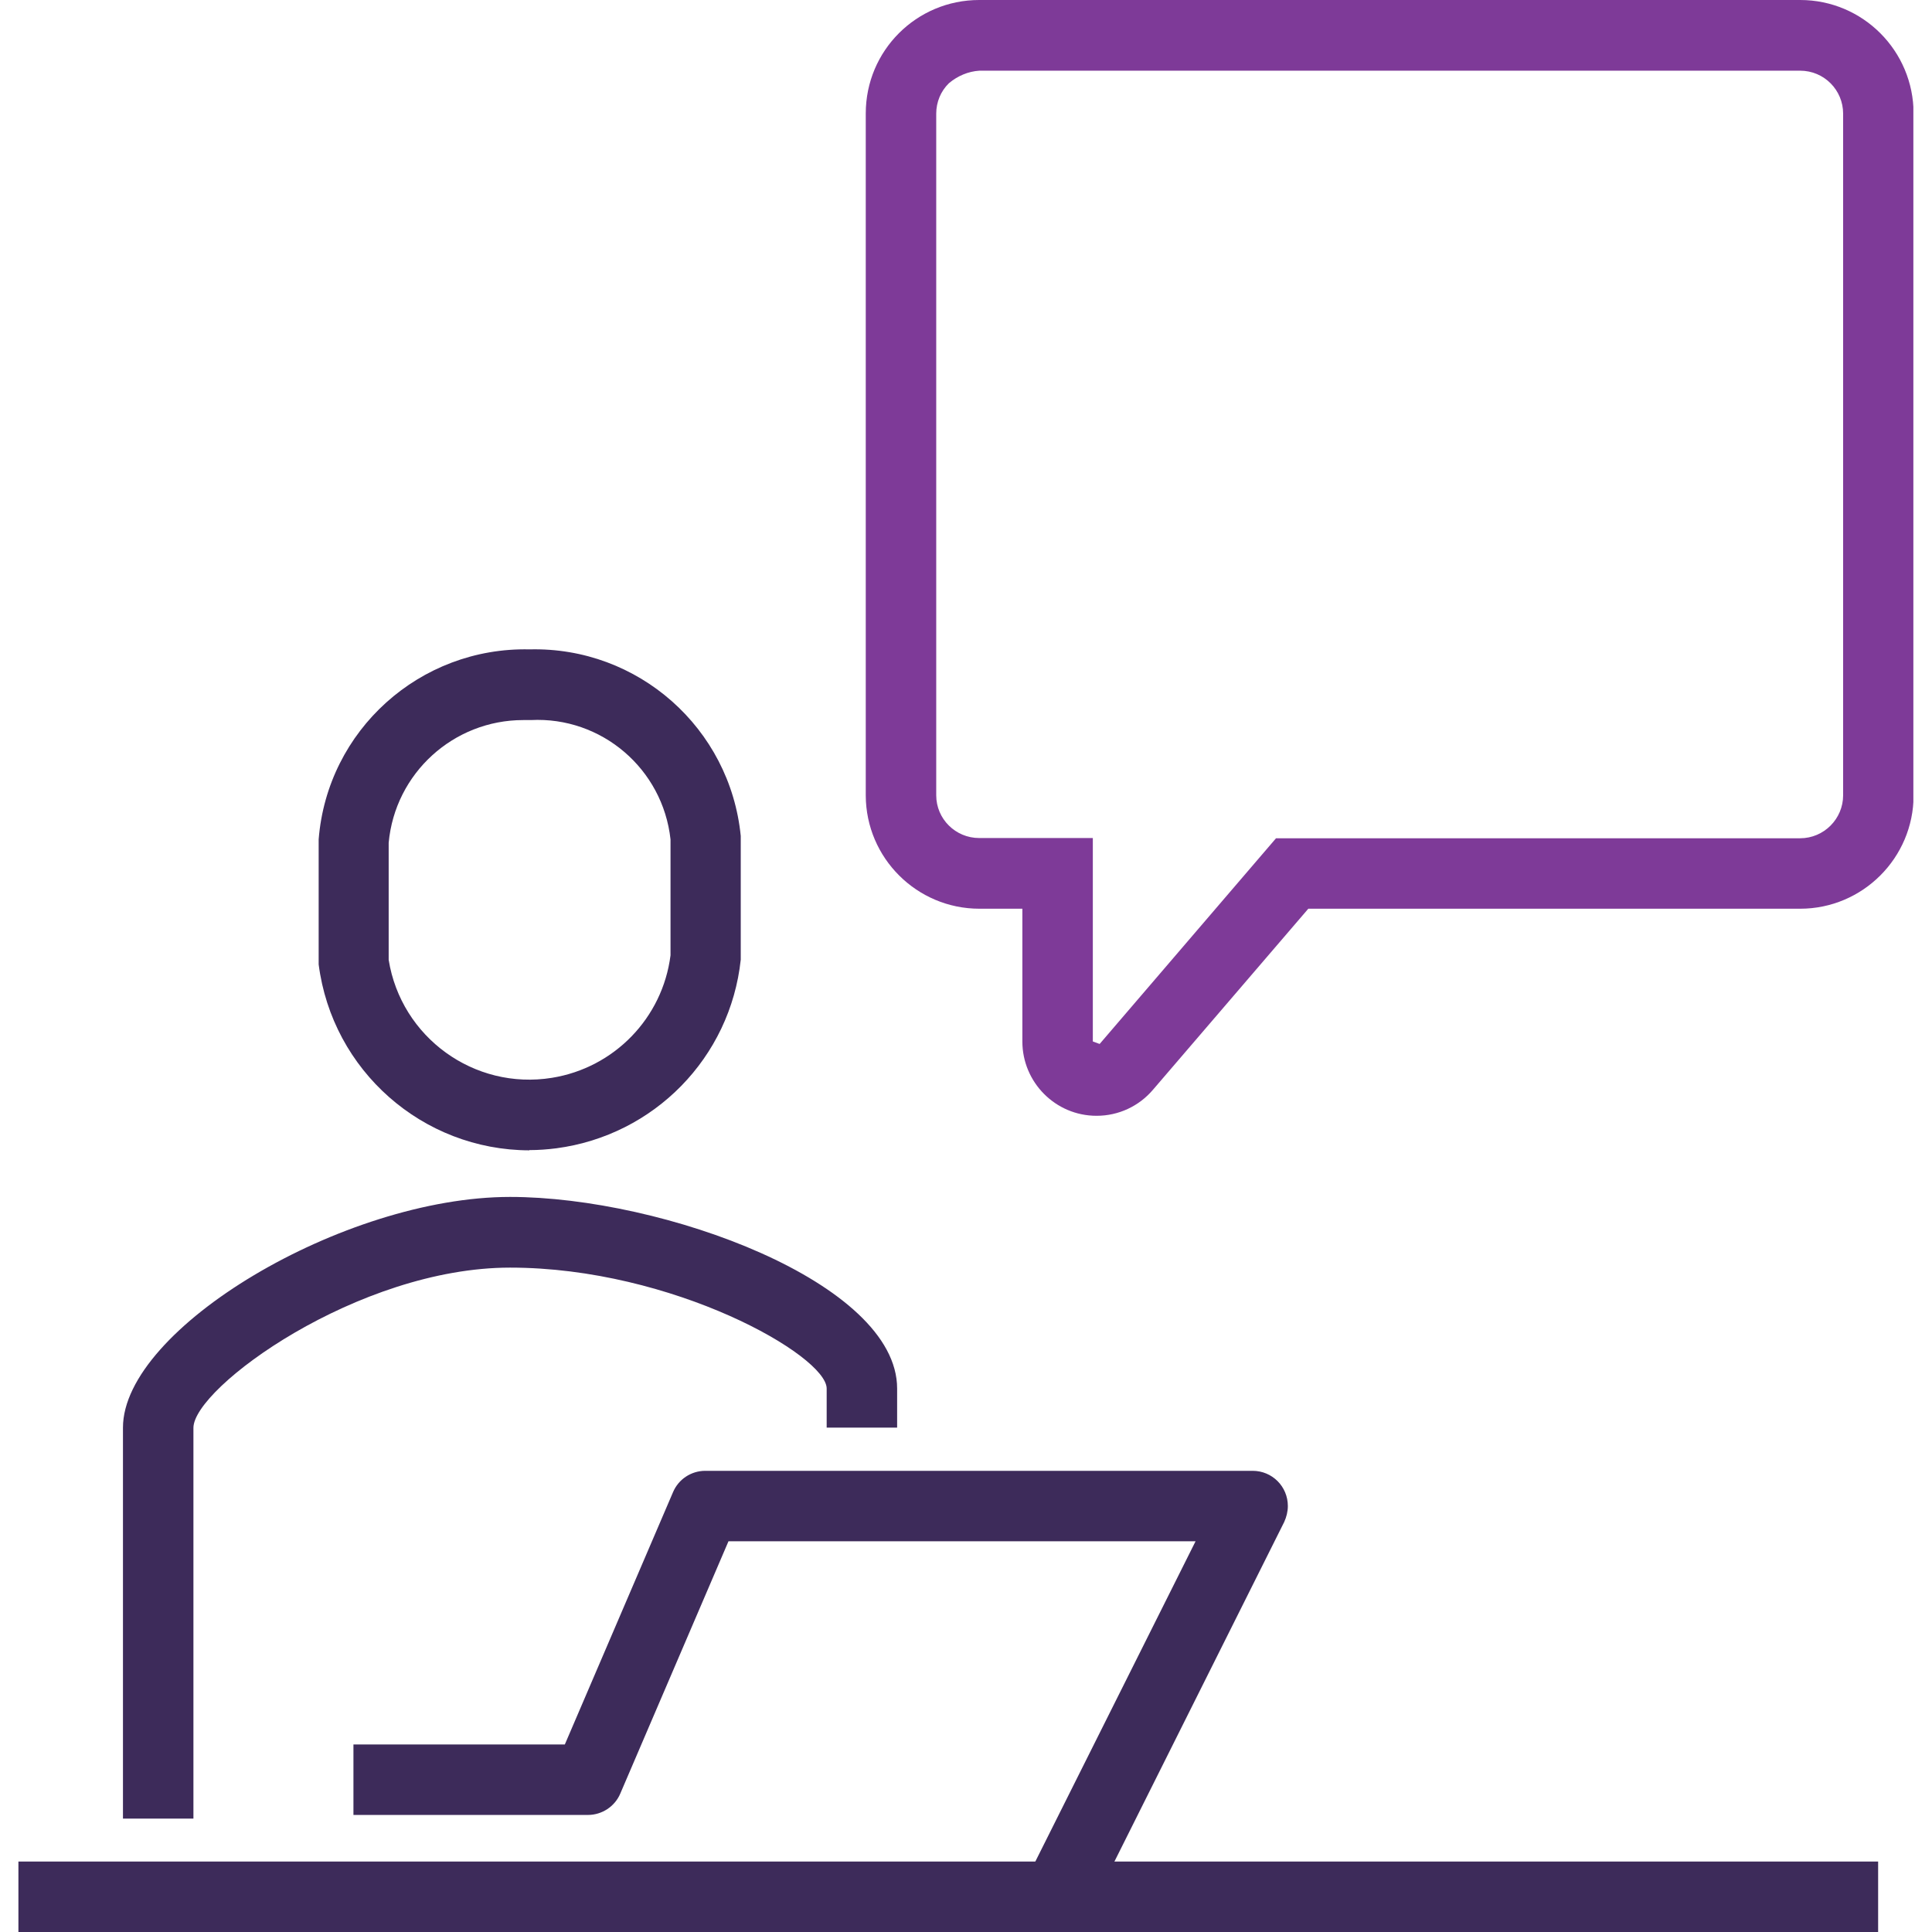 <?xml version="1.0" encoding="UTF-8"?> <svg xmlns="http://www.w3.org/2000/svg" xmlns:xlink="http://www.w3.org/1999/xlink" id="Layer_1" data-name="Layer 1" viewBox="0 0 85 85"><defs><style> .cls-1 { fill: #7e3a98; } .cls-2 { fill: none; } .cls-3 { fill: #3d2b5a; } .cls-4 { clip-path: url(#clippath); } </style><clipPath id="clippath"><rect class="cls-2" x=".81" y="0" width="83.37" height="85"></rect></clipPath></defs><g id="Group_23100" data-name="Group 23100"><rect id="Rectangle_8957" data-name="Rectangle 8957" class="cls-3" x=".81" y="81.9" width="81.82" height="3.1"></rect><g id="Group_23099" data-name="Group 23099"><g class="cls-4"><g id="Group_23098" data-name="Group 23098"><path id="Path_19352" data-name="Path 19352" class="cls-3" d="M8.51,80.01h-3.1v-17.2c0-4.36,9.71-10.15,17.03-10.15,6.73,0,17.03,3.77,17.03,8.43v1.72h-3.1v-1.72c0-1.45-6.77-5.32-13.93-5.32-6.69,0-13.93,5.28-13.93,7.05v17.2Z"></path><path id="Path_19353" data-name="Path 19353" class="cls-3" d="M23.29,50.61c-4.7-.01-8.67-3.51-9.27-8.18v-5.5c.38-4.81,4.46-8.47,9.28-8.36,4.77-.12,8.82,3.46,9.29,8.21v5.44c-.46,4.31-3.81,7.73-8.11,8.3-.39.05-.79.08-1.19.08M23.02,31.68c-3.07,0-5.64,2.34-5.92,5.4v5.15c.55,3.41,3.76,5.74,7.18,5.19,2.74-.44,4.87-2.63,5.22-5.39v-5.1c-.34-3.1-3.03-5.41-6.15-5.25h-.11c-.07,0-.15,0-.22,0"></path><path id="Path_19354" data-name="Path 19354" class="cls-3" d="M47.9,84.15l-2.78-1.39,7.48-14.95h-20.55l-4.76,11.1c-.24.57-.81.94-1.42.94h-10.32v-3.1h9.3l4.76-11.1c.24-.57.8-.94,1.42-.94h24.08c.86,0,1.55.69,1.55,1.55,0,.24-.06.48-.16.7l-8.6,17.2Z"></path><path id="Path_19355" data-name="Path 19355" class="cls-1" d="M48.26,49.09h-.02c-1.8,0-3.26-1.47-3.26-3.27v-5.84h-1.89c-2.75,0-4.99-2.23-5-4.98V4.99C38.09,2.23,40.32,0,43.08,0h36.12c2.76,0,4.99,2.24,4.99,5v29.99c0,2.75-2.24,4.99-4.99,4.99h-21.64l-6.83,7.96c-.62.73-1.52,1.15-2.48,1.15M43.08,36.87h5v8.95l.3.11,7.76-9.05h23.06c1.04,0,1.89-.85,1.89-1.89V5c0-1.04-.84-1.89-1.89-1.89h0s-36.11,0-36.11,0c-.49.03-.96.23-1.34.55-.36.35-.56.83-.56,1.34h-1.55,1.55v29.99c0,1.04.85,1.88,1.89,1.88h0Z"></path></g></g></g></g></svg> 